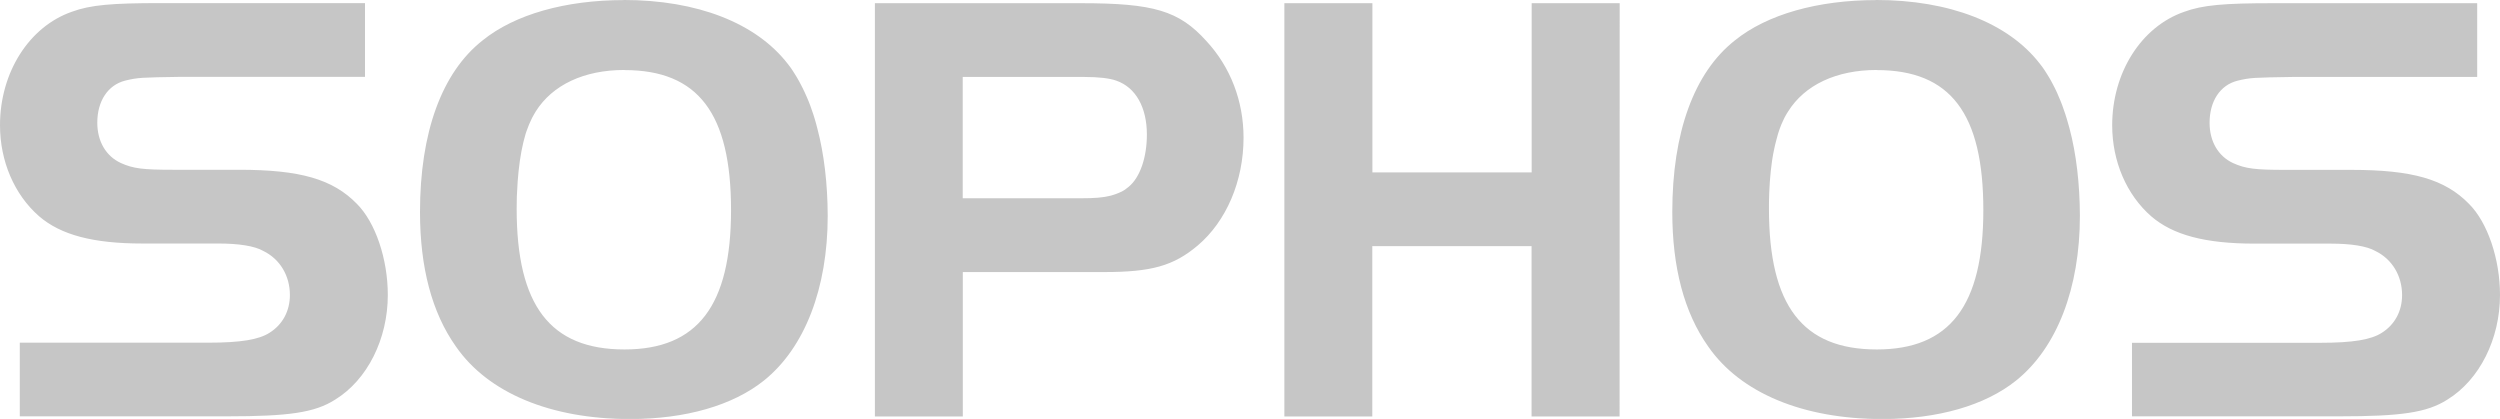 <svg xmlns:dc="http://purl.org/dc/elements/1.1/" xmlns:cc="http://creativecommons.org/ns#" xmlns:rdf="http://www.w3.org/1999/02/22-rdf-syntax-ns#" xmlns:svg="http://www.w3.org/2000/svg" xmlns="http://www.w3.org/2000/svg" xmlns:sodipodi="http://sodipodi.sourceforge.net/DTD/sodipodi-0.dtd" xmlns:inkscape="http://www.inkscape.org/namespaces/inkscape" height="50.27" viewBox="2 1.41 24 3.786" width="300" id="svg4" sodipodi:docname="sophos.svg" inkscape:version="0.92.1 r15371"><defs id="defs8"></defs><path d="m 2.19,4.582 h 1.808 c 0.315,0 0.488,-0.03 0.589,-0.095 0.125,-0.078 0.196,-0.208 0.196,-0.363 0,-0.184 -0.095,-0.345 -0.256,-0.423 -0.083,-0.048 -0.238,-0.071 -0.428,-0.071 H 3.368 c -0.476,0 -0.785,-0.083 -0.993,-0.262 C 2.137,3.16 2,2.839 2,2.494 c 0,-0.506 0.279,-0.946 0.69,-1.089 0.178,-0.066 0.387,-0.083 0.851,-0.083 h 1.963 v 0.708 H 3.731 c -0.375,0.006 -0.405,0.006 -0.529,0.036 -0.166,0.042 -0.268,0.196 -0.268,0.404 0,0.179 0.083,0.321 0.226,0.387 0.119,0.054 0.214,0.065 0.5,0.065 h 0.636 c 0.583,0 0.898,0.089 1.13,0.327 0.178,0.178 0.297,0.529 0.297,0.875 0,0.422 -0.196,0.815 -0.506,1.005 -0.196,0.125 -0.446,0.16 -1.035,0.16 H 2.19 Z m 5.799,-3.289 c -0.559,0 -1.047,0.137 -1.356,0.387 -0.393,0.309 -0.601,0.886 -0.601,1.648 0,0.529 0.113,0.964 0.345,1.291 0.309,0.446 0.91,0.696 1.671,0.696 0.535,0 0.987,-0.131 1.285,-0.369 0.393,-0.315 0.613,-0.887 0.613,-1.583 l -0.002,-0.114 -0.005,-0.112 -0.008,-0.109 -0.011,-0.107 -0.014,-0.104 -0.017,-0.101 -0.02,-0.098 -0.023,-0.094 -0.012,-0.046 -0.013,-0.045 -0.014,-0.045 -0.015,-0.043 -0.015,-0.043 -0.016,-0.041 -0.017,-0.04 -0.018,-0.04 -0.018,-0.038 -0.019,-0.037 -0.019,-0.036 -0.02,-0.035 -0.021,-0.034 -0.021,-0.033 -0.022,-0.032 -0.023,-0.03 c -0.304,-0.393 -0.869,-0.614 -1.577,-0.614 z m 0.006,0.672 c 0.708,0 1.023,0.417 1.023,1.344 0,0.916 -0.321,1.338 -1.023,1.338 -0.714,0 -1.035,-0.423 -1.035,-1.35 l 4.8e-4,-0.039 4.8e-4,-0.039 6e-4,-0.038 0.002,-0.037 0.002,-0.037 0.002,-0.036 0.002,-0.035 0.003,-0.035 0.003,-0.034 0.003,-0.033 0.004,-0.033 0.004,-0.032 0.004,-0.032 0.005,-0.031 0.005,-0.03 0.005,-0.03 0.006,-0.029 0.006,-0.028 0.006,-0.028 0.007,-0.027 0.007,-0.026 0.007,-0.026 0.008,-0.025 0.009,-0.024 0.009,-0.024 0.009,-0.023 0.01,-0.022 0.01,-0.022 0.01,-0.021 0.011,-0.02 0.011,-0.019 0.011,-0.019 c 0.161,-0.256 0.464,-0.399 0.851,-0.399 z m 2.404,-0.642 v 3.967 h 0.844 v -1.386 h 1.357 c 0.452,0 0.666,-0.059 0.898,-0.255 0.274,-0.232 0.44,-0.618 0.44,-1.035 0,-0.351 -0.125,-0.678 -0.357,-0.928 -0.262,-0.291 -0.506,-0.363 -1.202,-0.363 z m 0.844,0.708 h 1.166 c 0.137,0 0.244,0.012 0.309,0.036 0.185,0.065 0.292,0.256 0.292,0.517 0,0.22 -0.066,0.411 -0.173,0.5 l -0.009,0.007 -0.009,0.007 -0.009,0.007 -0.009,0.007 -0.01,0.006 -0.01,0.006 -0.01,0.006 -0.011,0.005 -0.011,0.005 -0.011,0.005 -0.011,0.004 -0.012,0.005 -0.012,0.004 -0.012,0.004 -0.013,0.004 -0.013,0.004 -0.014,0.003 -0.014,0.003 -0.015,0.003 -0.015,0.003 -0.015,0.002 -0.016,0.002 -0.017,0.002 -0.017,0.002 -0.017,0.001 -0.018,0.001 -0.018,0.001 -0.019,0.001 -0.019,3.6e-4 -0.02,6e-4 h -0.02 l -0.021,4.8e-4 h -1.148 v -1.165 z m 6.305,3.259 h -0.845 v -1.635 h -1.529 v 1.635 H 14.33 v -3.967 h 0.845 v 1.624 h 1.529 v -1.624 h 0.845 z m 2.463,-3.997 c -0.559,0 -1.047,0.137 -1.356,0.387 -0.393,0.309 -0.601,0.886 -0.601,1.648 0,0.529 0.113,0.964 0.345,1.291 0.309,0.446 0.91,0.696 1.671,0.696 0.536,0 0.987,-0.131 1.284,-0.369 0.393,-0.315 0.613,-0.887 0.613,-1.583 l -0.002,-0.114 -0.005,-0.112 -0.008,-0.109 -0.011,-0.107 -0.014,-0.104 -0.017,-0.101 -0.02,-0.098 -0.023,-0.094 -0.013,-0.046 -0.013,-0.045 -0.014,-0.045 -0.015,-0.043 -0.015,-0.043 -0.016,-0.041 -0.017,-0.04 -0.017,-0.04 -0.018,-0.038 -0.019,-0.037 -0.019,-0.036 -0.02,-0.035 -0.021,-0.034 -0.021,-0.033 -0.022,-0.032 -0.023,-0.03 c -0.303,-0.393 -0.868,-0.614 -1.576,-0.614 z m 0.006,0.672 c 0.708,0 1.023,0.417 1.023,1.344 0,0.916 -0.321,1.338 -1.023,1.338 -0.714,0 -1.035,-0.423 -1.035,-1.35 v -0.039 l 5e-4,-0.039 0.001,-0.038 10e-4,-0.037 0.002,-0.037 0.002,-0.036 0.002,-0.035 0.003,-0.035 0.003,-0.034 0.003,-0.033 0.004,-0.033 0.004,-0.032 0.004,-0.032 0.005,-0.031 0.005,-0.03 0.006,-0.03 0.006,-0.029 0.006,-0.028 0.007,-0.028 0.007,-0.027 0.007,-0.026 0.007,-0.026 0.008,-0.025 0.008,-0.024 0.009,-0.024 0.009,-0.023 0.01,-0.022 0.01,-0.022 0.01,-0.021 0.011,-0.02 0.011,-0.019 0.012,-0.019 c 0.16,-0.256 0.464,-0.399 0.851,-0.399 z m 2.45,2.618 h 1.808 c 0.315,0 0.487,-0.03 0.589,-0.095 0.125,-0.078 0.196,-0.208 0.196,-0.363 0,-0.184 -0.095,-0.345 -0.256,-0.423 -0.083,-0.048 -0.238,-0.071 -0.428,-0.071 H 23.645 c -0.476,0 -0.785,-0.083 -0.993,-0.262 -0.238,-0.208 -0.375,-0.529 -0.375,-0.874 0,-0.506 0.279,-0.946 0.69,-1.089 0.178,-0.066 0.387,-0.083 0.851,-0.083 h 1.963 v 0.708 h -1.772 c -0.375,0.006 -0.405,0.006 -0.529,0.036 -0.167,0.042 -0.268,0.196 -0.268,0.404 0,0.179 0.083,0.321 0.226,0.387 0.119,0.054 0.214,0.065 0.499,0.065 h 0.636 c 0.583,0 0.898,0.089 1.13,0.327 0.178,0.178 0.297,0.529 0.297,0.874 0,0.422 -0.196,0.815 -0.506,1.005 -0.196,0.125 -0.446,0.16 -1.035,0.16 h -1.992 v -0.708 z" id="path2" inkscape:connector-curvature="0" style="fill:#c6c6c6;stroke-width:0.12;fill-opacity:1"></path></svg>